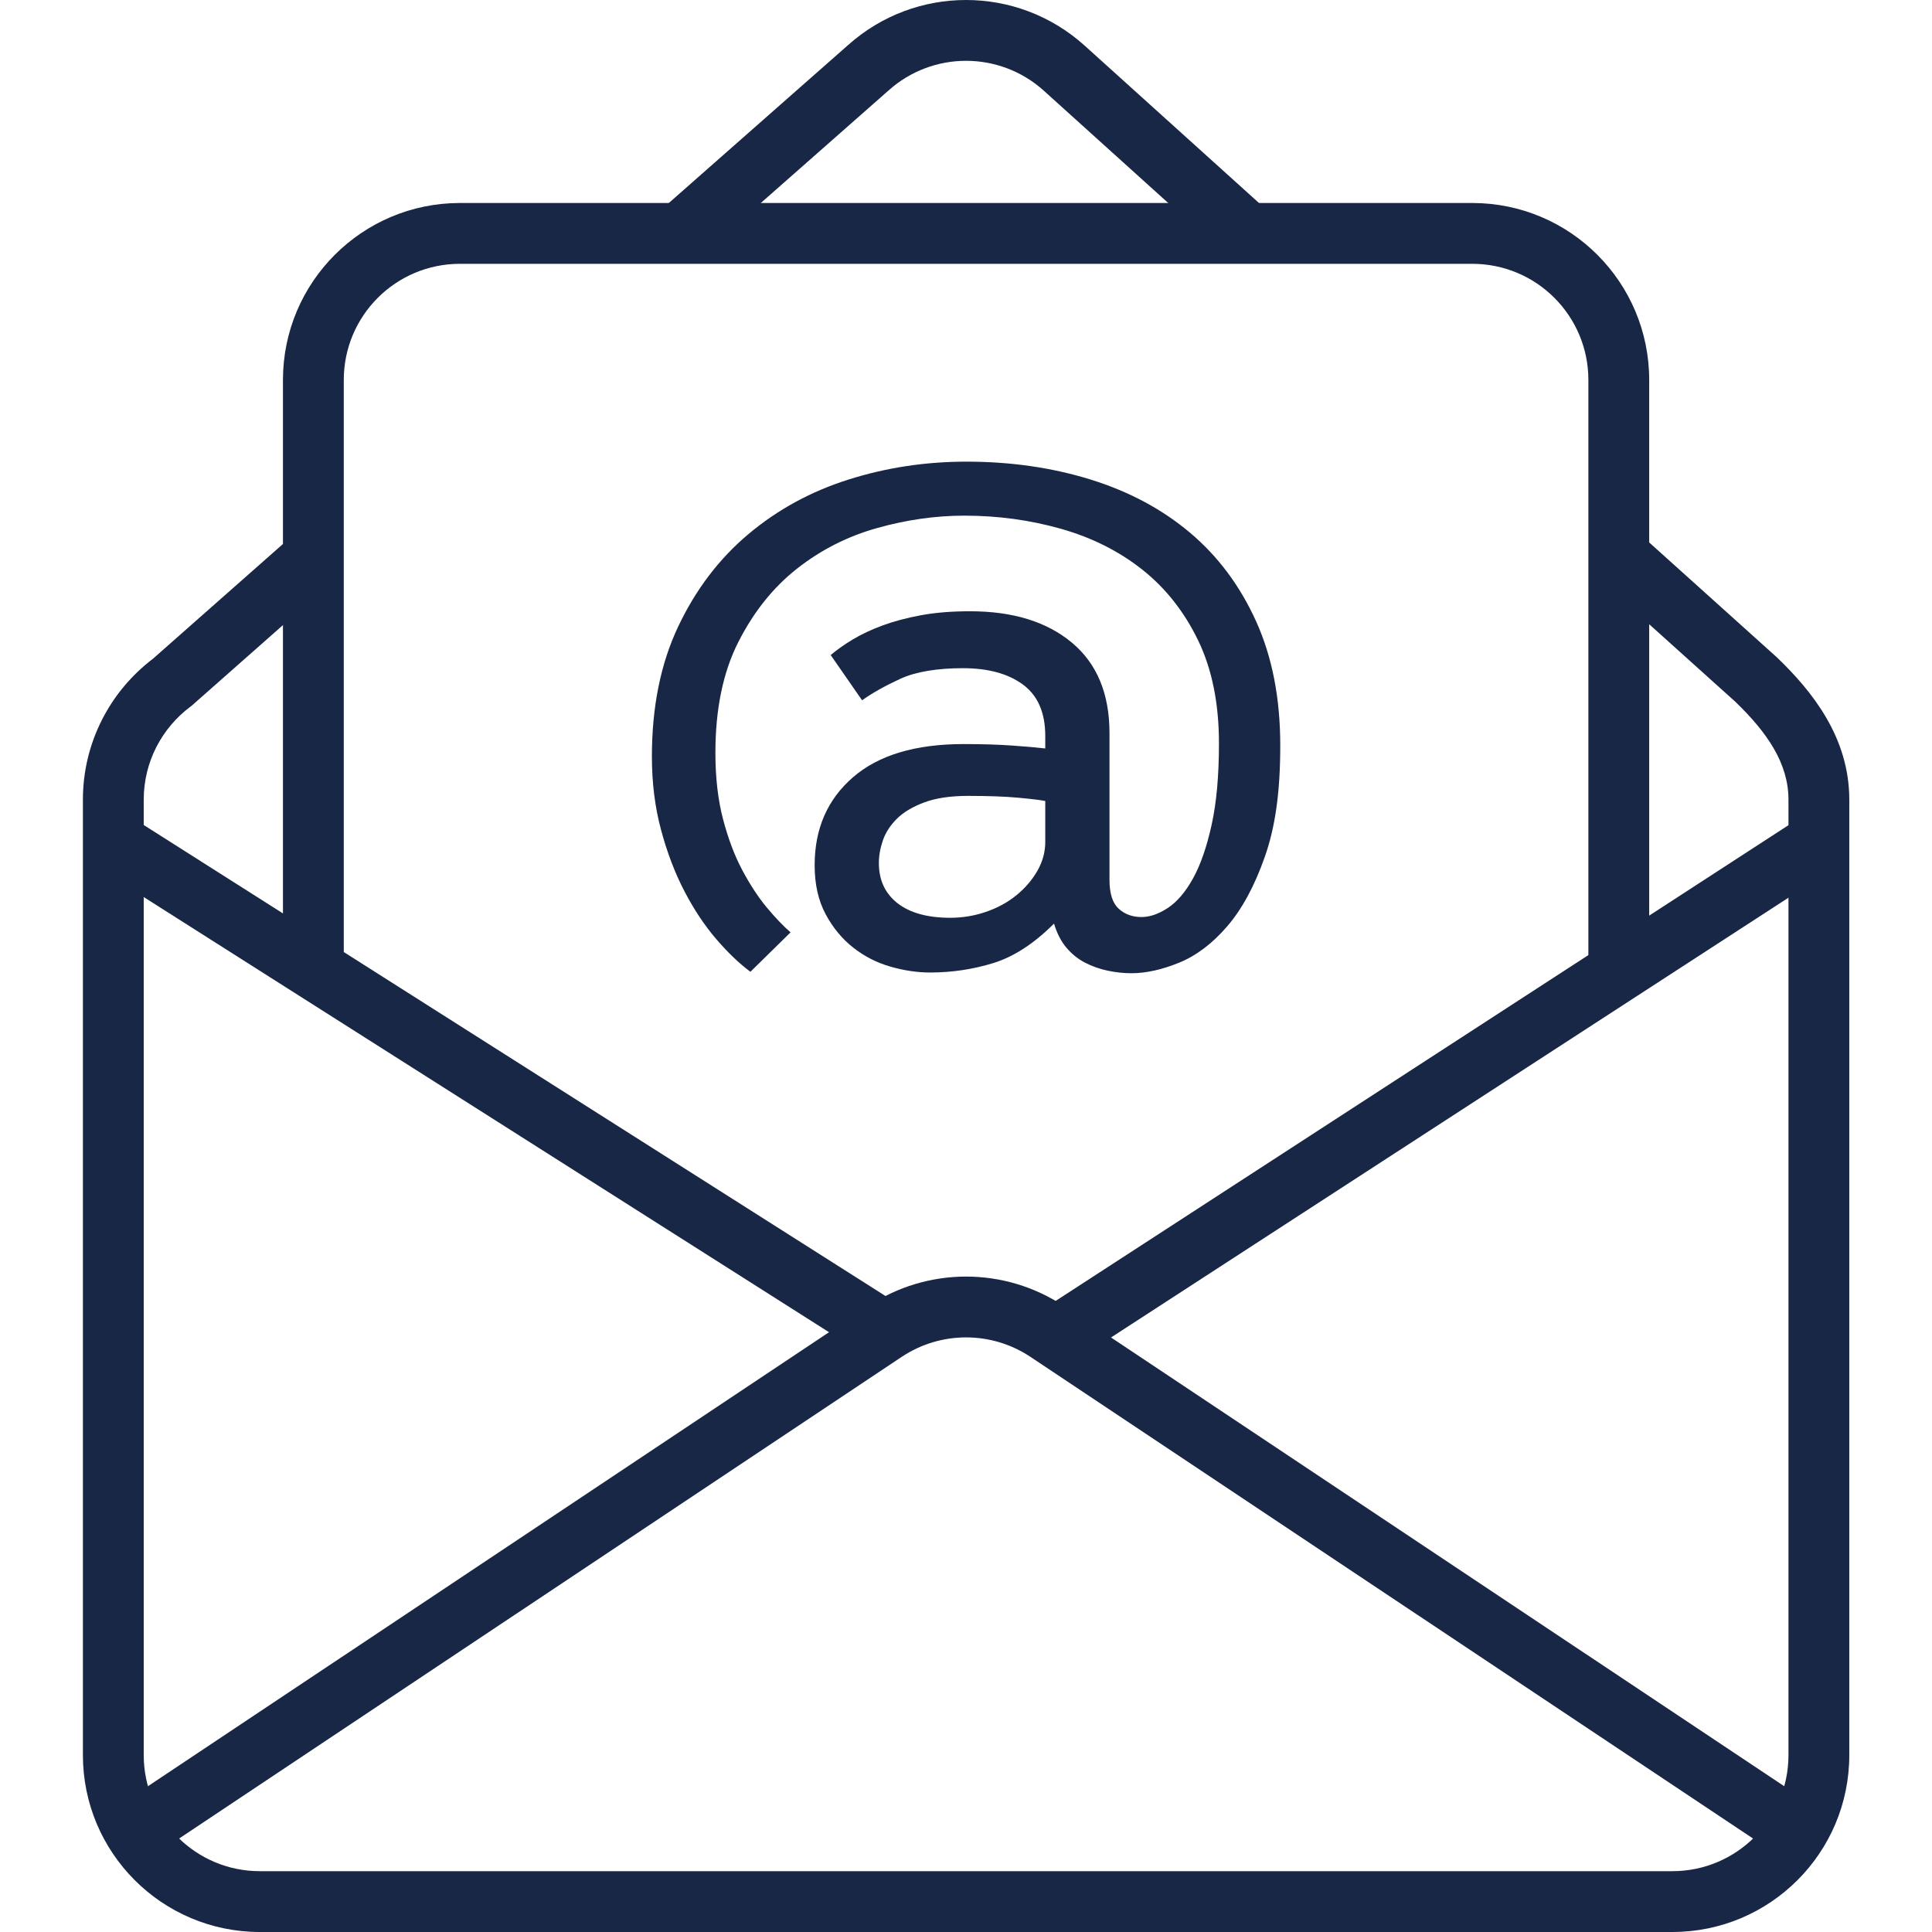 <svg width="100" height="100" viewBox="0 0 100 100" fill="none" xmlns="http://www.w3.org/2000/svg">
<path fill-rule="evenodd" clip-rule="evenodd" d="M43.889 2.339C47.37 -0.781 52.644 -0.78 56.122 2.345L56.124 2.346L65.4 10.719L63.291 13.056L54.019 4.687L54.017 4.685C51.734 2.635 48.271 2.635 45.986 4.687L45.98 4.692L35.855 13.613L33.774 11.251L43.889 2.339Z" fill="#182745"/>
<path fill-rule="evenodd" clip-rule="evenodd" d="M84.394 27.206L91.975 34.027L91.995 34.046C93.784 35.772 95.719 38.153 95.719 41.395V90.841C95.719 95.901 91.617 100 86.56 100H13.45C8.391 100 4.291 95.899 4.291 90.841V41.395C4.291 38.415 5.717 35.767 7.918 34.096L14.689 28.118L16.772 30.478L9.908 36.539L9.856 36.577C8.386 37.677 7.439 39.426 7.439 41.395V90.841C7.439 94.16 10.13 96.852 13.45 96.852H86.56C89.879 96.852 92.571 94.162 92.571 90.841V41.395C92.571 39.499 91.461 37.909 89.829 36.33L82.289 29.546L84.394 27.206Z" fill="#182745"/>
<path fill-rule="evenodd" clip-rule="evenodd" d="M46.67 70.233L7.851 96.108L6.105 93.489L44.924 67.613C48.001 65.563 52.007 65.563 55.084 67.613L93.903 93.489L92.157 96.108L53.338 70.233C51.319 68.887 48.689 68.887 46.67 70.233Z" fill="#182745"/>
<path fill-rule="evenodd" clip-rule="evenodd" d="M44.953 70.252L5.021 44.896L6.709 42.239L46.641 67.594L44.953 70.252Z" fill="#182745"/>
<path fill-rule="evenodd" clip-rule="evenodd" d="M95 44.887L55.942 70.243L54.228 67.603L93.286 42.247L95 44.887Z" fill="#182745"/>
<path fill-rule="evenodd" clip-rule="evenodd" d="M14.646 19.666C14.646 14.607 18.747 10.507 23.805 10.507H76.204C81.263 10.507 85.362 14.608 85.362 19.666V50.289H82.214V19.666C82.214 16.346 79.524 13.655 76.204 13.655H23.805C20.485 13.655 17.794 16.345 17.794 19.666V50H14.646V19.666Z" fill="#182745"/>
<path d="M38.842 50.299C38.263 49.871 37.671 49.304 37.066 48.599C36.462 47.894 35.914 47.069 35.423 46.125C34.932 45.181 34.529 44.123 34.215 42.952C33.9 41.781 33.742 40.515 33.742 39.156C33.742 36.587 34.196 34.346 35.102 32.432C36.009 30.518 37.218 28.925 38.729 27.653C40.239 26.382 41.971 25.437 43.922 24.82C45.874 24.203 47.908 23.895 50.023 23.895C52.315 23.895 54.455 24.203 56.445 24.82C58.434 25.437 60.153 26.356 61.601 27.578C63.049 28.799 64.188 30.329 65.019 32.167C65.85 34.006 66.266 36.146 66.266 38.589C66.266 41.032 66.001 42.82 65.473 44.331C64.944 45.842 64.295 47.044 63.527 47.938C62.759 48.832 61.928 49.462 61.034 49.827C60.14 50.192 59.315 50.374 58.56 50.374C58.157 50.374 57.748 50.33 57.332 50.242C56.917 50.154 56.526 50.016 56.161 49.827C55.796 49.638 55.475 49.38 55.198 49.052C54.921 48.725 54.707 48.309 54.556 47.806C53.523 48.838 52.478 49.518 51.421 49.846C50.363 50.173 49.267 50.337 48.134 50.337C47.48 50.337 46.8 50.236 46.094 50.034C45.389 49.833 44.747 49.506 44.168 49.052C43.589 48.599 43.11 48.02 42.733 47.315C42.355 46.61 42.166 45.766 42.166 44.784C42.166 42.895 42.827 41.378 44.149 40.232C45.471 39.086 47.379 38.513 49.872 38.513C50.829 38.513 51.666 38.538 52.384 38.589C53.102 38.639 53.675 38.69 54.103 38.74V38.098C54.103 36.889 53.718 36.001 52.95 35.435C52.182 34.868 51.144 34.585 49.834 34.585C48.525 34.585 47.398 34.767 46.604 35.133C45.811 35.498 45.15 35.869 44.621 36.247L42.997 33.905C43.324 33.628 43.708 33.357 44.149 33.093C44.59 32.828 45.1 32.589 45.679 32.375C46.258 32.161 46.919 31.985 47.662 31.846C48.405 31.708 49.255 31.639 50.212 31.639C52.428 31.639 54.184 32.18 55.481 33.263C56.778 34.346 57.427 35.907 57.427 37.947V45.539C57.427 46.244 57.584 46.742 57.899 47.031C58.214 47.321 58.61 47.466 59.089 47.466C59.517 47.466 59.97 47.308 60.449 46.994C60.927 46.679 61.361 46.169 61.752 45.464C62.142 44.759 62.463 43.833 62.715 42.687C62.967 41.542 63.093 40.138 63.093 38.476C63.093 36.411 62.734 34.635 62.016 33.149C61.298 31.664 60.335 30.442 59.127 29.485C57.918 28.528 56.514 27.823 54.915 27.37C53.316 26.917 51.647 26.69 49.91 26.69C48.424 26.69 46.919 26.904 45.396 27.332C43.872 27.76 42.493 28.459 41.259 29.429C40.026 30.398 39.012 31.664 38.219 33.225C37.425 34.786 37.029 36.7 37.029 38.967C37.029 40.251 37.161 41.397 37.425 42.404C37.69 43.411 38.023 44.293 38.426 45.048C38.829 45.804 39.251 46.446 39.692 46.975C40.133 47.504 40.542 47.932 40.919 48.259L38.842 50.299ZM54.103 41.46C53.851 41.409 53.385 41.353 52.705 41.29C52.025 41.227 51.156 41.195 50.099 41.195C49.192 41.195 48.437 41.309 47.832 41.535C47.228 41.762 46.755 42.045 46.416 42.385C46.076 42.725 45.836 43.097 45.698 43.499C45.559 43.903 45.49 44.293 45.49 44.67C45.49 45.552 45.811 46.244 46.453 46.748C47.096 47.252 48.008 47.504 49.192 47.504C49.822 47.504 50.432 47.403 51.024 47.201C51.616 47 52.138 46.717 52.592 46.352C53.045 45.986 53.41 45.565 53.687 45.086C53.964 44.608 54.103 44.104 54.103 43.575V41.46Z" fill="#182745"/>
</svg>
